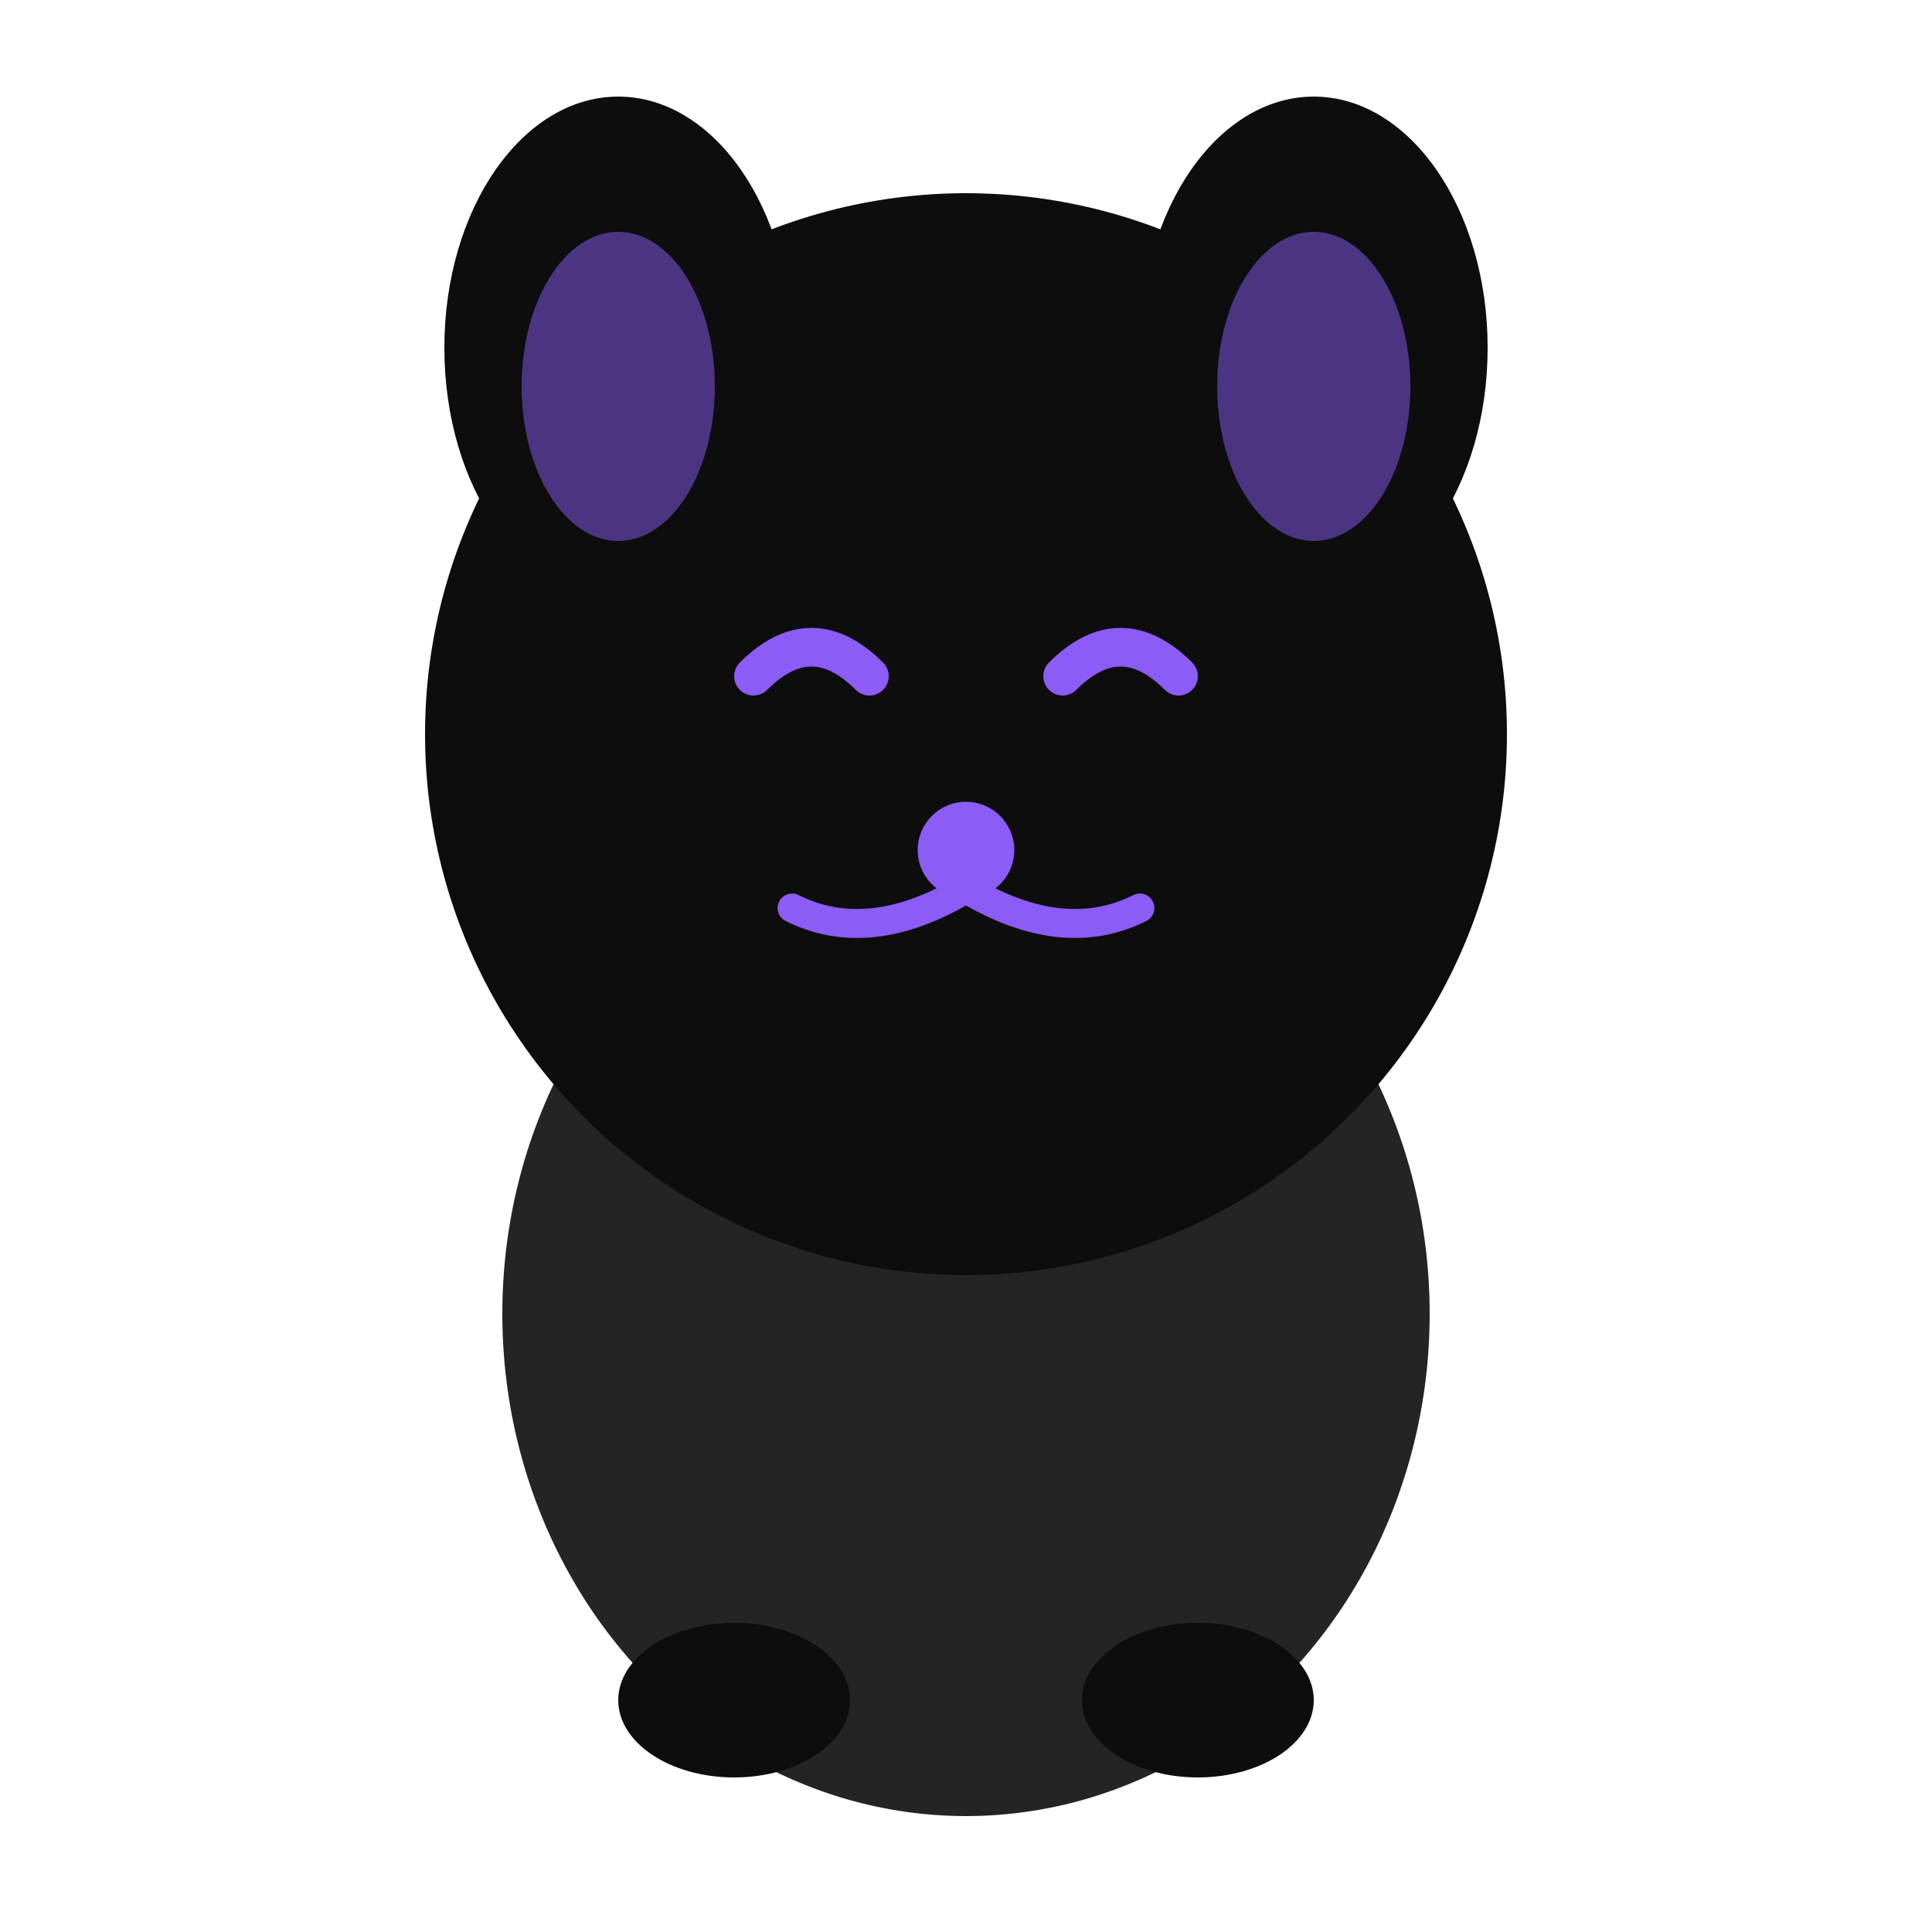 <svg viewBox="0 0 100 100" xmlns="http://www.w3.org/2000/svg" preserveAspectRatio="xMidYMid meet">
  <!-- Body -->
  <ellipse cx="50" cy="68" rx="24" ry="26" fill="#0D0D0D" opacity="0.9"/>
  
  <!-- Head -->
  <circle cx="50" cy="38" r="28" fill="#0D0D0D"/>
  
  <!-- Left Ear -->
  <ellipse cx="32" cy="18" rx="9" ry="13" fill="#0D0D0D"/>
  <ellipse cx="32" cy="20" rx="5" ry="8" fill="#8B5CF6" opacity="0.5"/>
  
  <!-- Right Ear -->
  <ellipse cx="68" cy="18" rx="9" ry="13" fill="#0D0D0D"/>
  <ellipse cx="68" cy="20" rx="5" ry="8" fill="#8B5CF6" opacity="0.5"/>
  
  <!-- Eyes -->
  <path d="M39 35 Q42 32 45 35" stroke="#8B5CF6" stroke-width="2" fill="none" stroke-linecap="round"/>
  <path d="M55 35 Q58 32 61 35" stroke="#8B5CF6" stroke-width="2" fill="none" stroke-linecap="round"/>
  
  <!-- Nose -->
  <circle cx="50" cy="44" r="2.5" fill="#8B5CF6"/>
  
  <!-- Smile -->
  <path d="M50 46 Q45 49 41 47" stroke="#8B5CF6" stroke-width="1.5" fill="none" stroke-linecap="round"/>
  <path d="M50 46 Q55 49 59 47" stroke="#8B5CF6" stroke-width="1.5" fill="none" stroke-linecap="round"/>
  
  <!-- Front paws -->
  <ellipse cx="38" cy="88" rx="6" ry="4" fill="#0D0D0D"/>
  <ellipse cx="62" cy="88" rx="6" ry="4" fill="#0D0D0D"/>
</svg>
